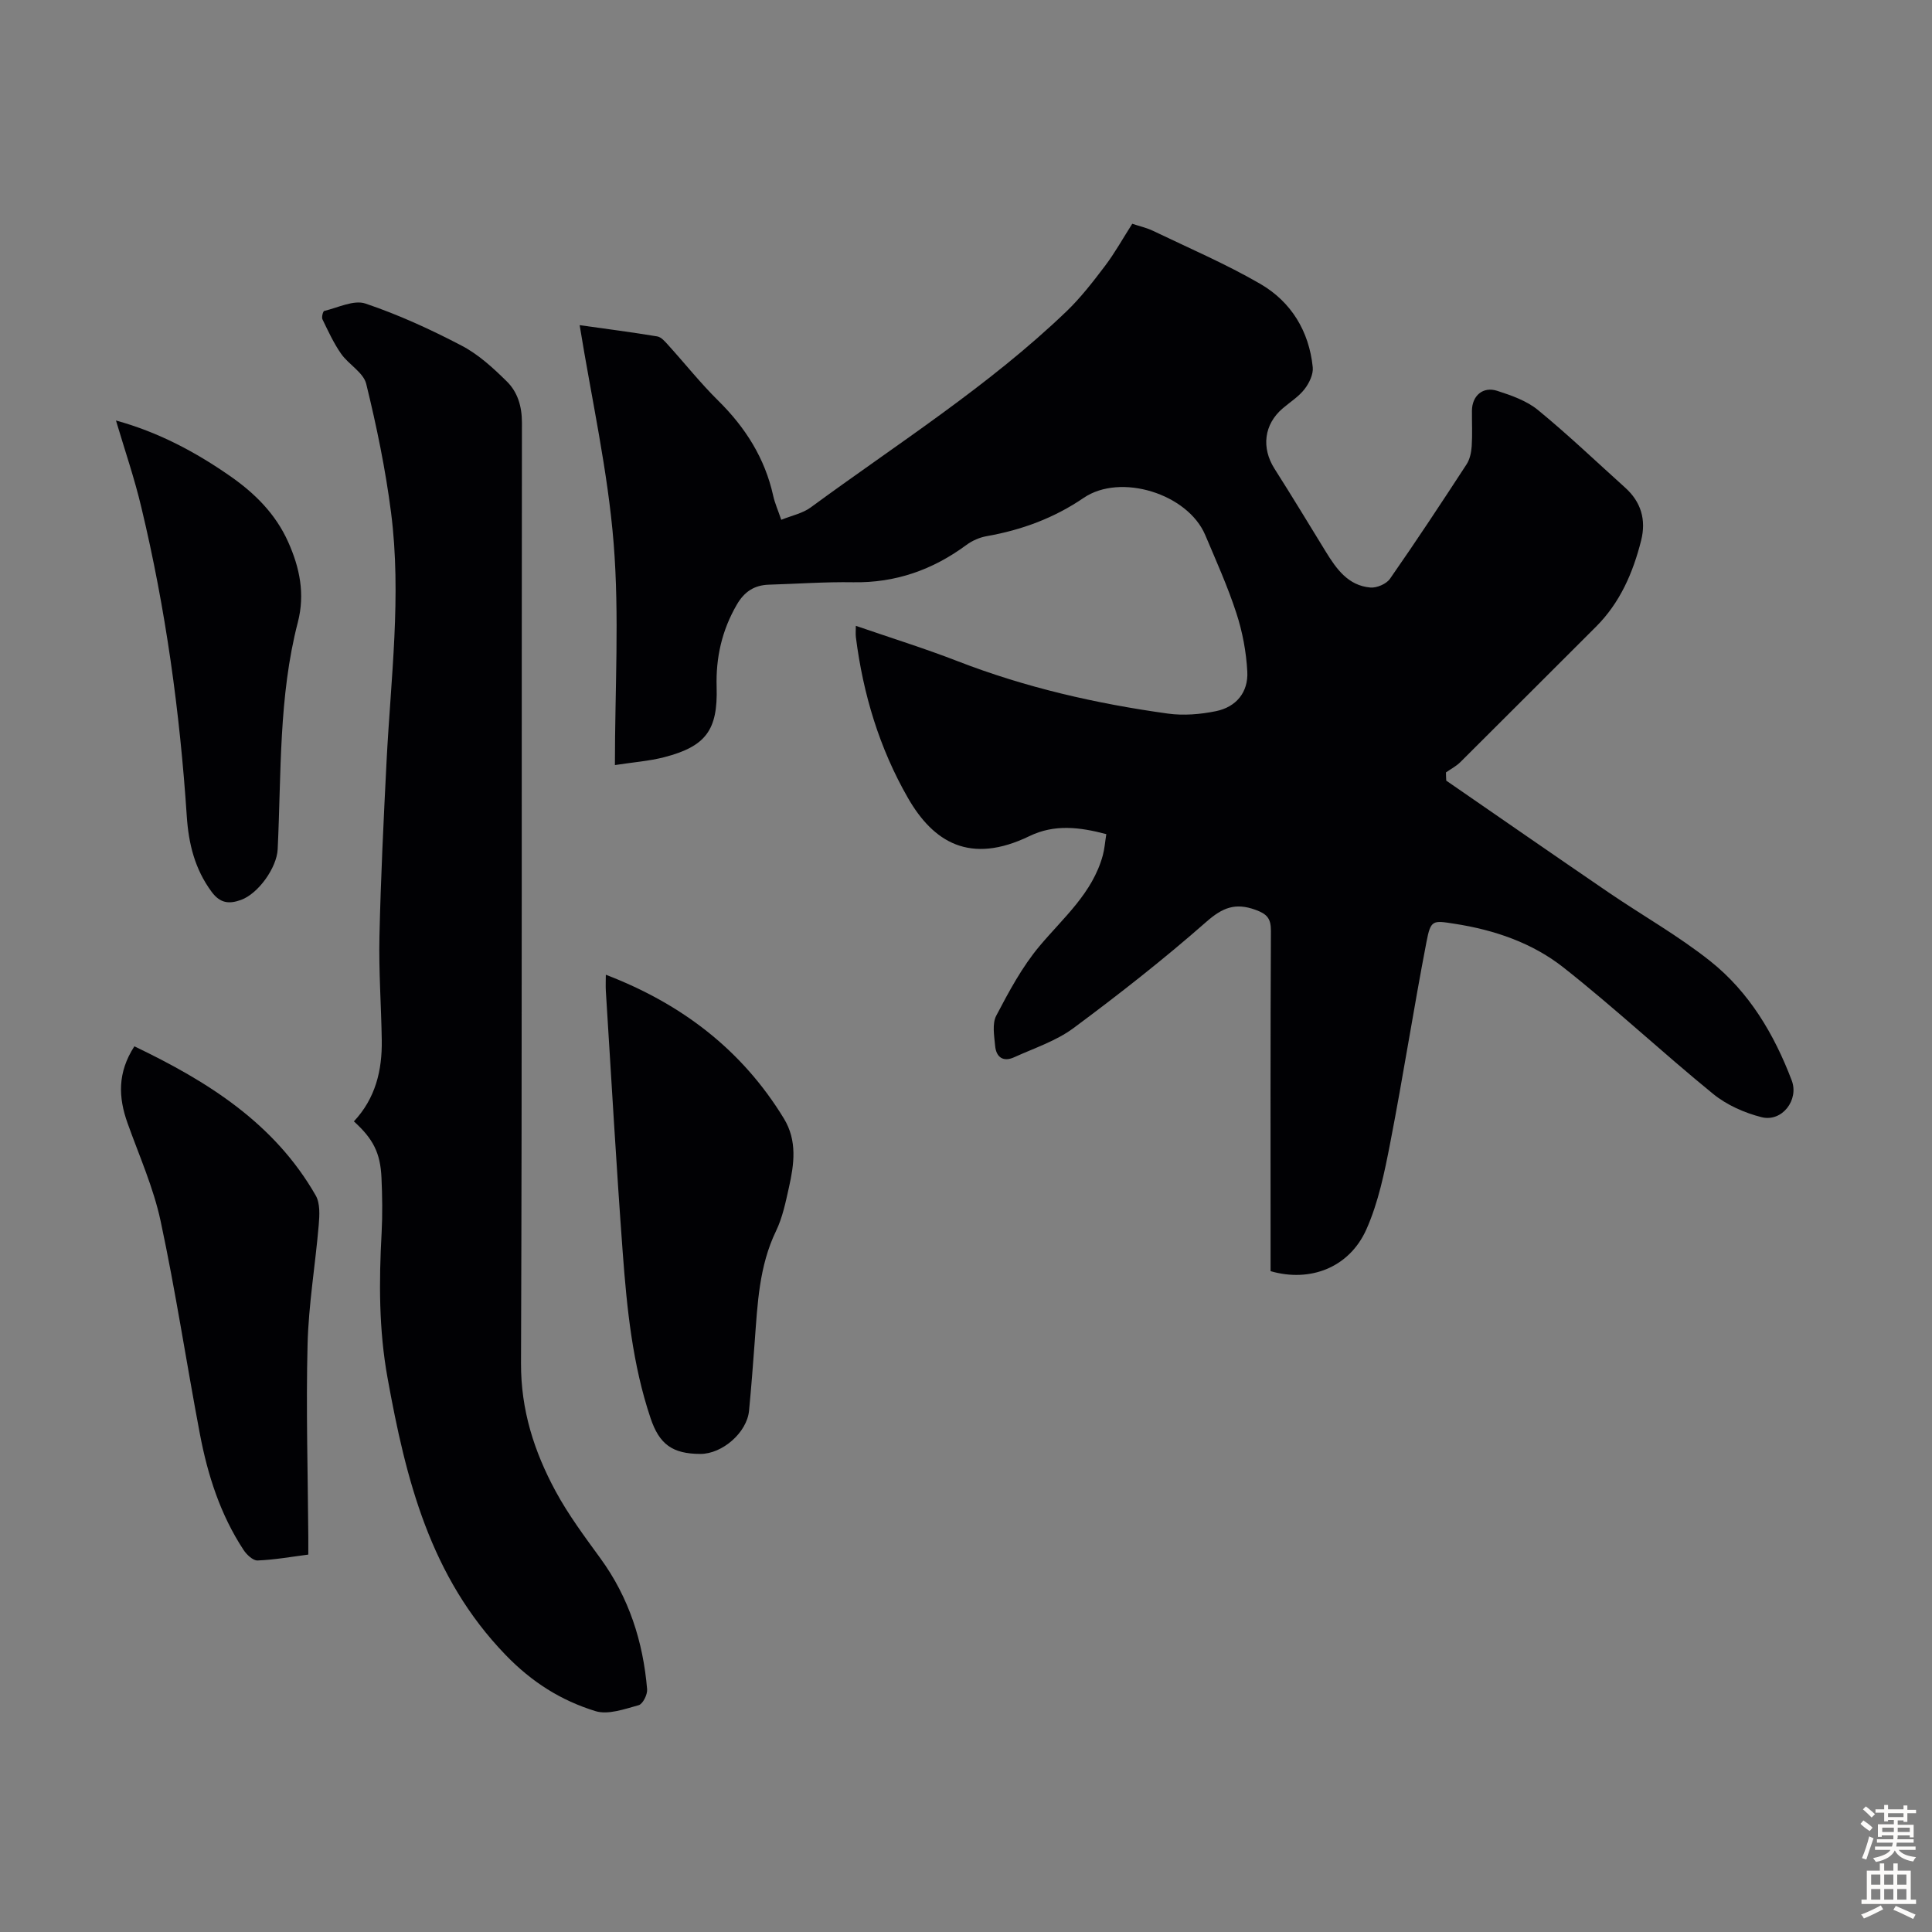 <svg enable-background="new 0 0 400 400" viewBox="0 0 400 400" xmlns="http://www.w3.org/2000/svg"><rect x="0" y="0" width="400" height="400" fill="#808080" stroke="none"/><g fill="#010104"><path d="m299.43 161.62c11.21 7.73 22.39 15.49 33.64 23.17 7.01 4.78 14.46 8.97 21.07 14.24 8.02 6.39 13.19 15.1 16.82 24.67 1.53 4.02-2 8.67-6.25 7.6-3.55-.9-7.23-2.53-10.04-4.83-10.48-8.54-20.37-17.81-30.98-26.17-6.45-5.09-14.29-7.77-22.51-9.04-4.55-.71-4.96-.87-5.85 3.79-2.66 13.81-4.81 27.72-7.49 41.53-1.18 6.09-2.45 12.35-4.95 17.96-3.54 7.92-11.65 11.01-19.83 8.64 0-1.15 0-2.37 0-3.59 0-22.28-.05-44.55.07-66.83.01-2.58-.76-3.51-3.19-4.39-4.2-1.53-6.84-.46-10.2 2.5-8.81 7.74-18.07 15-27.49 21.99-3.6 2.67-8.12 4.14-12.27 6.03-2.3 1.05-3.74-.02-3.95-2.37-.19-2.08-.64-4.56.23-6.23 2.63-5.01 5.36-10.12 8.97-14.42 4.95-5.9 10.95-10.95 13.09-18.76.37-1.36.47-2.8.73-4.41-5.56-1.48-10.77-2.09-15.92.41-12.29 5.95-19.88 1.28-25.16-7.92-5.91-10.3-9.28-21.5-10.77-33.27-.08-.65-.01-1.31-.01-2.35 7.22 2.49 14.25 4.67 21.1 7.33 14.06 5.45 28.63 8.78 43.5 10.84 3.24.45 6.73.16 9.96-.5 4.2-.86 6.72-3.93 6.49-8.2-.22-4.07-.99-8.21-2.26-12.09-1.79-5.51-4.19-10.83-6.45-16.18-3.62-8.55-17.54-12.89-25.17-7.69-6.14 4.19-12.84 6.65-20.09 7.93-1.47.26-2.99.93-4.19 1.82-6.98 5.15-14.67 7.87-23.43 7.72-5.81-.1-11.62.33-17.43.5-3.05.09-5.11 1.44-6.68 4.15-3.08 5.31-4.35 10.96-4.17 17.02.26 8.9-2.18 12.31-10.89 14.56-3.07.79-6.29 1.02-10.17 1.62 0-15.77.94-30.93-.26-45.91-1.2-14.99-4.55-29.8-7.04-45.17 5.55.78 10.82 1.46 16.06 2.33.85.14 1.64 1.09 2.3 1.82 3.46 3.82 6.67 7.87 10.33 11.48 5.63 5.56 9.66 11.91 11.38 19.68.33 1.51.98 2.95 1.67 4.99 2.17-.88 4.43-1.33 6.11-2.57 17.93-13.17 36.82-25.11 52.96-40.6 2.94-2.83 5.48-6.12 7.95-9.38 2.02-2.66 3.65-5.61 5.65-8.74 1.46.49 2.98.82 4.34 1.48 7.44 3.58 15.06 6.84 22.18 10.97 6.38 3.71 10.09 9.78 10.85 17.25.15 1.46-.74 3.3-1.7 4.54-1.21 1.56-2.99 2.67-4.52 3.98-3.89 3.32-4.45 8.18-1.68 12.52 3.6 5.65 7.06 11.39 10.57 17.1 2.21 3.6 4.64 7.07 9.25 7.47 1.33.12 3.33-.74 4.07-1.81 5.44-7.8 10.67-15.74 15.86-23.7.68-1.04.97-2.46 1.06-3.73.16-2.45.03-4.92.05-7.38.03-3.09 2.27-5.06 5.24-4.1 2.94.95 6.09 2.05 8.42 3.96 6.22 5.1 12.06 10.68 18.05 16.07 3.32 2.98 4.39 6.68 3.32 10.95-1.69 6.69-4.36 12.88-9.36 17.87-9.36 9.32-18.68 18.69-28.05 28-.86.86-1.99 1.44-3 2.15 0 .54.03 1.12.06 1.7z"/><path d="m73.27 232.17c4.5-4.81 5.86-10.59 5.77-16.8-.11-7.16-.64-14.32-.48-21.47.27-12.07.86-24.14 1.47-36.21.87-17.2 3.14-34.39.93-51.6-1.15-8.95-2.99-17.85-5.14-26.62-.58-2.35-3.64-4-5.2-6.23-1.54-2.2-2.68-4.7-3.86-7.13-.21-.44.11-1.68.38-1.74 2.85-.67 6.12-2.34 8.53-1.52 6.85 2.31 13.5 5.36 19.92 8.72 3.47 1.81 6.52 4.62 9.34 7.4 2.23 2.2 3.13 5.13 3.13 8.52-.09 64.92.05 129.84-.19 194.75-.04 9.69 2.72 18.28 7.15 26.48 2.64 4.89 6.01 9.41 9.29 13.92 5.91 8.11 8.84 17.25 9.67 27.11.09 1.09-.9 3.06-1.75 3.29-2.92.8-6.32 2.04-8.95 1.23-7.11-2.2-13.12-5.95-18.62-11.65-15.62-16.18-20.62-36.32-24.42-57.32-1.82-10.03-1.78-20-1.23-30.07.2-3.79.14-7.61-.03-11.41-.23-5.12-1.72-8.03-5.71-11.65z"/><path d="m125.43 201.81c15.63 5.99 28.16 15.5 36.86 29.76 2.81 4.6 2.13 9.47 1.04 14.32-.68 3.04-1.32 6.2-2.66 8.97-3.51 7.27-3.83 15.06-4.41 22.85-.35 4.79-.72 9.58-1.18 14.37-.43 4.5-5.53 8.96-10.1 8.94-5.75-.02-8.47-1.98-10.29-7.41-3.74-11.12-4.9-22.7-5.76-34.28-1.34-18.06-2.36-36.14-3.5-54.21-.06-1.08 0-2.17 0-3.31z"/><path d="m27.82 216.63c15.21 7.28 28.98 15.92 37.54 30.87.94 1.63.8 4.08.63 6.11-.7 8.24-2.1 16.45-2.31 24.69-.34 13.27.06 26.56.15 39.84.01 1.1 0 2.2 0 3.72-3.49.45-6.98 1.08-10.5 1.22-.96.04-2.27-1.21-2.91-2.19-4.8-7.3-7.42-15.49-9.03-23.97-2.79-14.7-5.01-29.51-8.14-44.13-1.48-6.92-4.45-13.54-6.84-20.25-1.91-5.33-2.12-10.45 1.41-15.91z"/><path d="m24.01 87.06c8.84 2.44 16.43 6.5 23.61 11.49 5.15 3.58 9.44 7.85 12.04 13.65 2.39 5.33 3.52 10.75 2.01 16.61-4 15.43-3.42 31.28-4.18 47.01-.18 3.82-4 9.2-7.6 10.5-2.42.87-4.28.74-6.07-1.67-3.49-4.72-4.77-9.96-5.15-15.66-1.43-21.57-4.36-42.93-9.41-63.96-1.4-5.93-3.39-11.72-5.25-17.97z"/></g><path d="m385.2 377.6.6-.7c.6.4 1.3.9 1.9 1.5l-.6.7c-.8-.5-1.4-1-1.9-1.5zm.3 7.1c.6-1.4 1.1-2.9 1.5-4.5.3.1.6.3.9.4-.5 1.4-1 2.9-1.5 4.4zm.2-10.1.6-.6c.7.5 1.3 1.1 1.9 1.6l-.7.7c-.6-.6-1.2-1.2-1.8-1.7zm8.4-.8h.8v.9h1.8v.7h-1.8v1.8h-.8v-.3h-1.2v.9h3.3v2.6h-.8v-.4h-2.5c0 .3 0 .6-.1.8h3.4v.7h-3.5c0 .3-.1.6-.1.8h4v.7h-3.5c.7.9 1.9 1.3 3.6 1.5-.2.2-.4.5-.6.9-1.9-.3-3.2-1.1-3.8-2.3-.5 1.1-1.8 2-3.9 2.4-.2-.3-.4-.5-.6-.8 1.9-.4 3.1-.9 3.6-1.7h-3.2v-.7h3.5c.1-.2.1-.5.2-.8h-3.3v-.7h3.4c0-.2 0-.5 0-.8h-2.4v.3h-.8v-2.6h3.3v-.9h-1.2v.3h-.8v-1.8h-1.8v-.7h1.8v-.9h.8v.9h3.2zm-4.4 5.5h2.4c0-.3 0-.6 0-.9h-2.4zm1.2-3.1h3.2v-.8h-3.2zm4.4 2.2h-2.4v.9h2.5v-.9z" fill="#fcfbfa"/><path d="m389.2 385.8h.9v1.5h1.9v-1.5h.9v1.5h2.7v6h1.1v.9h-11.3v-.9h1.1v-6h2.7zm.2 8.7.5.8c-1.2.6-2.5 1.3-4 1.9-.2-.3-.3-.6-.6-.8 1.6-.6 3-1.3 4.1-1.9zm-2-4.3h1.9v-2.1h-1.9zm0 3.1h1.9v-2.2h-1.9zm2.7-3.1h1.9v-2.1h-1.9zm0 3.1h1.9v-2.2h-1.9zm2.4 1.3c1.4.6 2.7 1.2 4.1 1.8l-.5.9c-1.5-.7-2.8-1.4-4.1-1.9zm2.2-6.5h-1.9v2.1h1.9zm-1.9 5.2h1.9v-2.2h-1.9z" fill="#fcfbfa"/></svg>